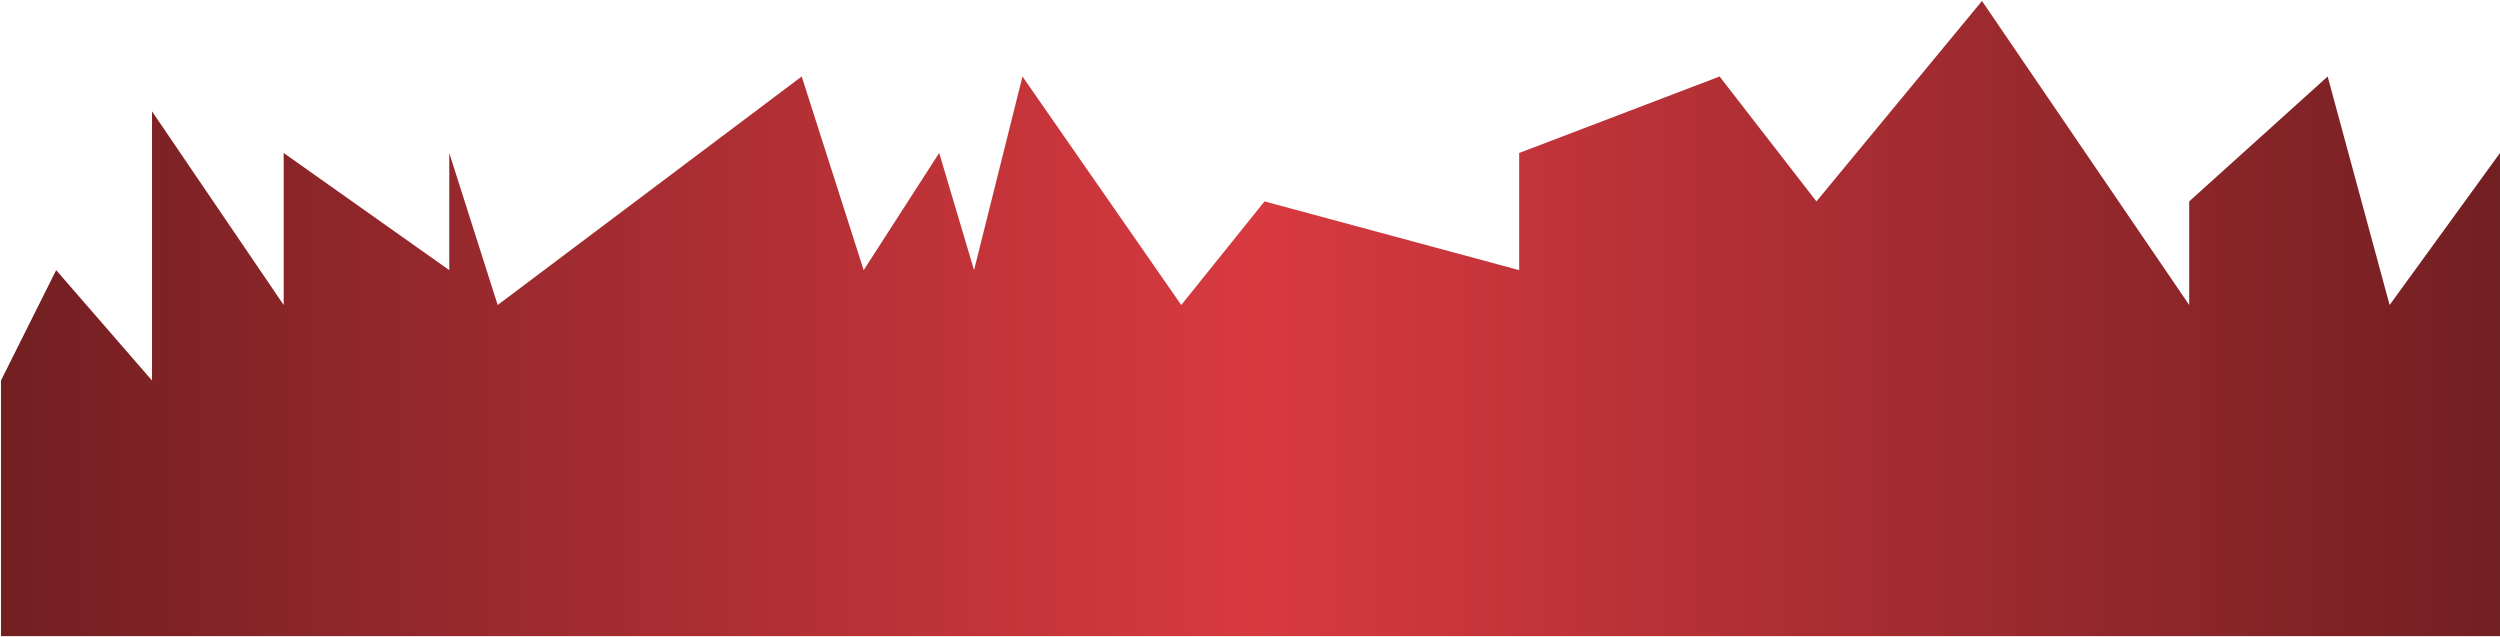 <?xml version="1.0" encoding="UTF-8"?> <svg xmlns="http://www.w3.org/2000/svg" width="1291" height="329" viewBox="0 0 1291 329" fill="none"><path d="M0.5 328.5V196.5L29 139.5L78.5 196.5V57.5L146.5 157.5V79L232 139.5V79L257 157.5L414 39.5L446 139.5L485 79L503 139.5L528 39.5L610 157.5L653 104L784.5 139.5V79L888 39.5L938 104L1023.5 0.5L1130.5 157.5V104L1202 39.5L1234 157.5L1291 79V328.5H0.5Z" fill="url(#paint0_linear_354_94)"></path><defs><linearGradient id="paint0_linear_354_94" x1="0.5" y1="49.666" x2="1291" y2="49.666" gradientUnits="userSpaceOnUse"><stop offset="0.002" stop-color="#721F22"></stop><stop offset="0.503" stop-color="#D83A40"></stop><stop offset="1" stop-color="#721F22"></stop></linearGradient></defs></svg> 